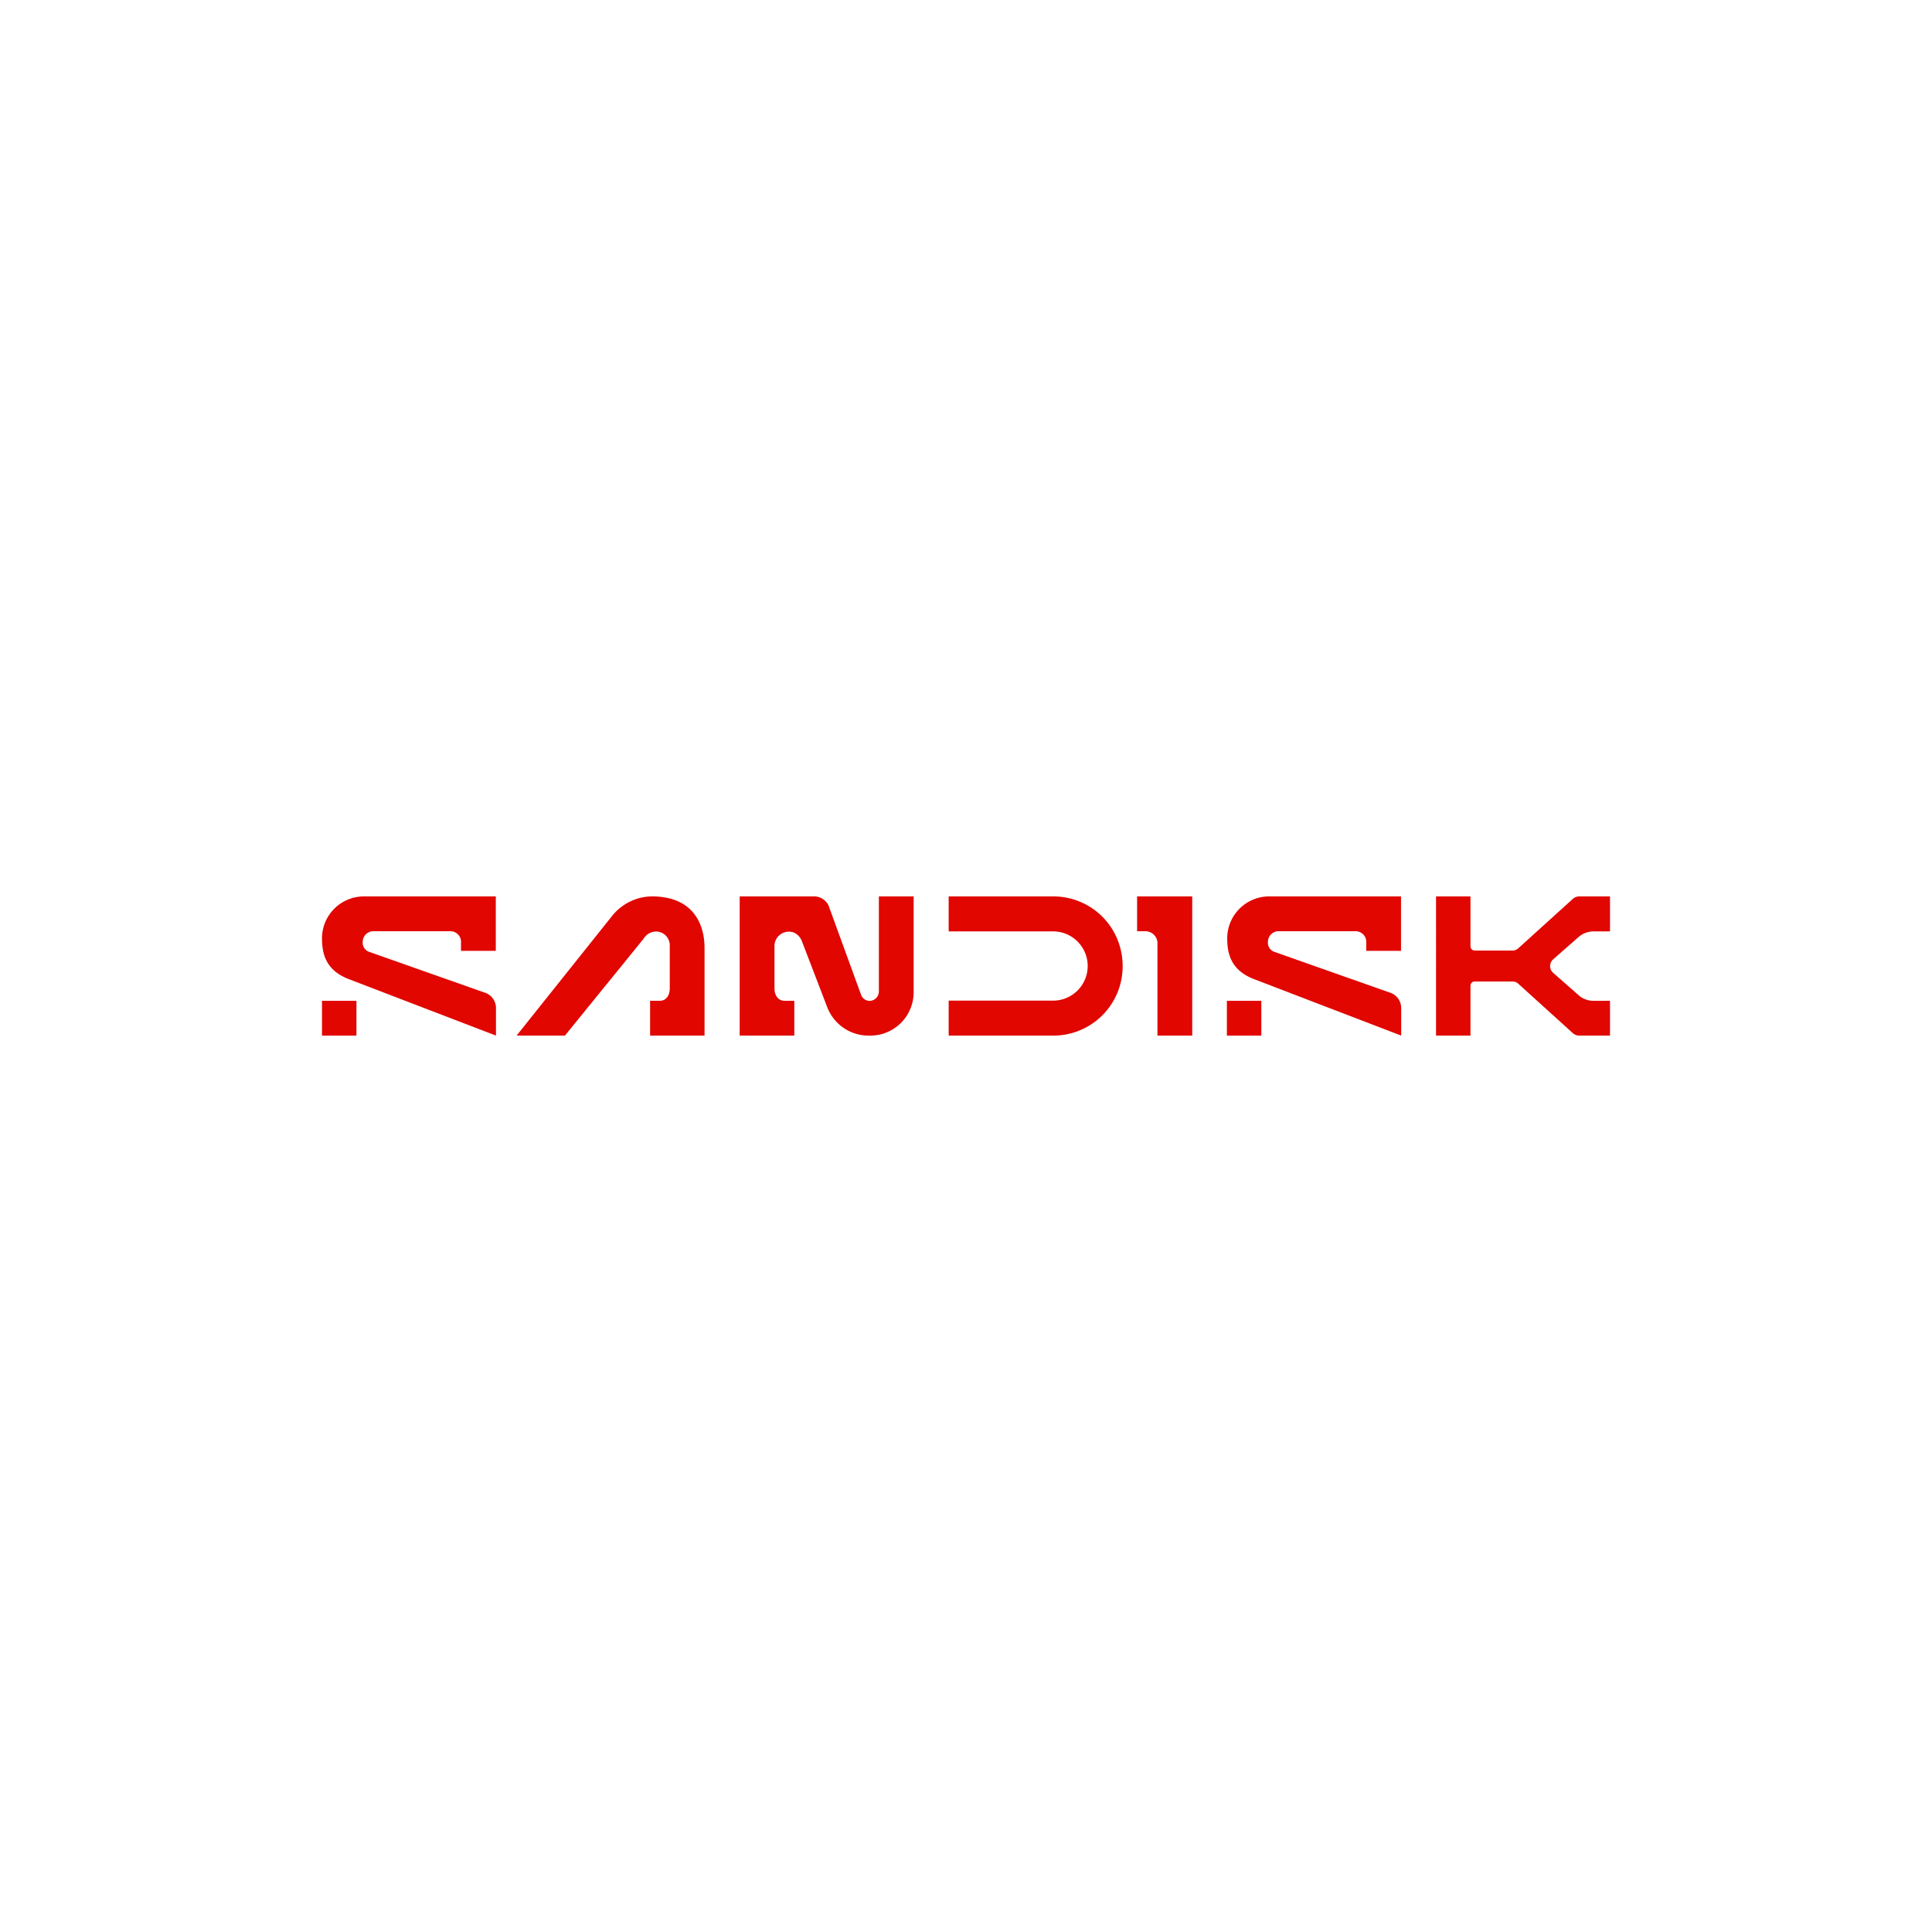 <svg xmlns="http://www.w3.org/2000/svg" viewBox="0 0 300 300">
  <g>
    <path d="M136.47,153.947a1.481,1.481,0,0,1-1.27,1.459,1.419,1.419,0,0,1-1.486-.919l-4.944-13.564a2.446,2.446,0,0,0-2.35-1.729H114.859V160.81h8.482v-5.404h-1.513c-.999,0-1.567-.865-1.567-1.919v-6.512a2.235,2.235,0,0,1,3.026-2.162,2.385,2.385,0,0,1,1.216,1.297l3.944,10.268A6.878,6.878,0,0,0,134.93,160.81h.162a6.739,6.739,0,0,0,6.78-6.728V139.194H136.47Z" fill="#e10600"/>
    <path d="M163.519,139.194H147.31v5.431h16.209a5.377,5.377,0,0,1,0,10.754H147.31v5.431h16.209a10.765,10.765,0,0,0,10.806-10.808,10.99,10.99,0,0,0-1.324-5.215A10.757,10.757,0,0,0,163.519,139.194Z" fill="#e10600"/>
    <path d="M177.701,144.598a2.472,2.472,0,0,1,.432.027,1.874,1.874,0,0,1,1.594,2.026V160.81h5.403V139.194h-8.563v5.404Z" fill="#e10600"/>
    <path d="M217.576,156.487v4.323l-22.881-8.782c-3.62-1.405-4.133-4.026-4.133-6.35a6.515,6.515,0,0,1,6.538-6.485h20.45v8.457h-5.403v-1.513a1.65,1.65,0,0,0-1.656-1.54H198.558a1.661,1.661,0,0,0-1.675,1.648,1.508,1.508,0,0,0,1.107,1.594l17.813,6.288A2.507,2.507,0,0,1,217.576,156.487Z" fill="#e10600"/>
    <path d="M195.858,155.407h-5.349v5.404h5.349Z" fill="#e10600"/>
    <path d="M77.014,156.487v4.323l-22.881-8.782c-3.62-1.405-4.133-4.026-4.133-6.35a6.515,6.515,0,0,1,6.537-6.485h20.45v8.457H71.584v-1.513a1.65,1.65,0,0,0-1.656-1.54H57.996a1.661,1.661,0,0,0-1.675,1.648,1.508,1.508,0,0,0,1.108,1.594l17.813,6.288A2.507,2.507,0,0,1,77.014,156.487Z" fill="#e10600"/>
    <path d="M55.349,155.407H50v5.404h5.349Z" fill="#e10600"/>
    <path d="M250,144.625v-5.431h-4.763a1.523,1.523,0,0,0-1.018.392l-8.455,7.66a1.317,1.317,0,0,1-.892.351h-5.889a.65.65,0,0,1-.648-.648v-7.755h-5.349V160.81h5.349v-7.755a.65.65,0,0,1,.648-.648h5.889a1.256,1.256,0,0,1,.892.351l8.455,7.66a1.51,1.51,0,0,0,1.018.392H250v-5.404h-2.594a3.493,3.493,0,0,1-2.215-.811l-4.025-3.54a1.394,1.394,0,0,1,0-2.08l4.025-3.54a3.652,3.652,0,0,1,2.215-.811Z" fill="#e10600"/>
    <path d="M101.192,139.189a8.055,8.055,0,0,0-6.159,3.053l-14.82,18.568h7.51l12.224-15.056a2.288,2.288,0,0,1,1.999-1.108,2.148,2.148,0,0,1,2.053,2.297v6.539c0,1.054-.54,1.918-1.54,1.918h-1.513v5.404h8.455V147.268c0-1.108.027-8.079-8.213-8.079Z" fill="#e10600"/>
  </g>
</svg>
